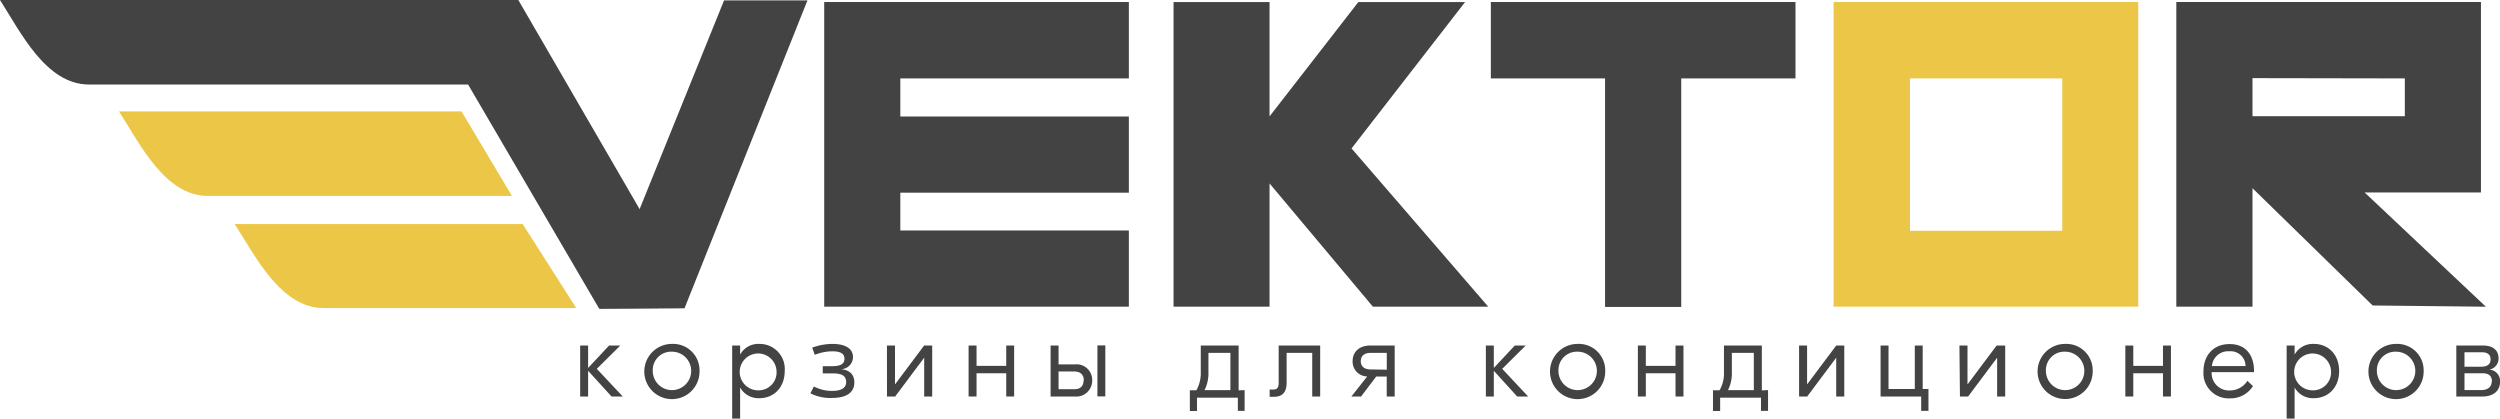 <?xml version="1.0" encoding="UTF-8"?> <svg xmlns="http://www.w3.org/2000/svg" viewBox="0 0 446.34 74.73"> <defs> <style>.cls-1,.cls-4{fill:#434344;}.cls-2,.cls-3{fill:#ecc747;}.cls-3,.cls-4{fill-rule:evenodd;}</style> </defs> <g id="Слой_2" data-name="Слой 2"> <g id="Слой_1-2" data-name="Слой 1"> <path class="cls-1" d="M160.74,41.15h40.8v13.6H147.15V.36h54.39V14h-40.8v6.8h40.8v13.6h-40.8Z"></path> <path class="cls-1" d="M286.56,14H266.17V.36h54.39V14h-20.4v40.8h-13.6Z"></path> <path class="cls-2" d="M327.36.36h54.39V54.75H327.36ZM341,14v27.2h27.19V14Z"></path> <path class="cls-1" d="M402.15,33.6V54.75h-13.6V.36h54.39v34H422.17l21.65,20.4-20.22-.22Zm0-19.65v6.8h27.2V14Z"></path> <path class="cls-1" d="M109.18,70.79,105,66.2v4.59h-1.42v-9.1H105v4l3.74-4h2l-4.19,4.16,4.63,4.94Z"></path> <path class="cls-1" d="M124.89,66.24A4.93,4.93,0,1,1,120,61.4,4.71,4.71,0,0,1,124.89,66.24Zm-8.35,0A3.43,3.43,0,1,0,120,62.79,3.29,3.29,0,0,0,116.54,66.24Z"></path> <path class="cls-1" d="M130.72,61.69h1.42v1.62h0a3.71,3.71,0,0,1,3.45-1.91,4.48,4.48,0,0,1,4.51,4.84c0,3-2,4.85-4.51,4.85a3.73,3.73,0,0,1-3.45-1.91h0v5.55h-1.42Zm7.92,4.55a3.29,3.29,0,1,0-3.29,3.45A3.21,3.21,0,0,0,138.64,66.24Z"></path> <path class="cls-1" d="M144.69,70.22,145.3,69a7,7,0,0,0,3.23.79c1.47,0,2.54-.4,2.54-1.58s-.87-1.55-2.46-1.55h-1.72V65.38h1.64c1.38,0,2.24-.32,2.24-1.32s-.84-1.34-2.22-1.34a8.72,8.72,0,0,0-3.08.63L145,62.07a10.63,10.63,0,0,1,3.63-.67c2.28,0,3.66.82,3.66,2.36a2.17,2.17,0,0,1-2.17,2.15v0c1.52.13,2.41.92,2.41,2.36,0,1.69-1.23,2.78-4,2.78A7.82,7.82,0,0,1,144.69,70.22Z"></path> <path class="cls-1" d="M158.35,61.69h1.44v6.94h0l5.2-6.94h1.44v9.1H165V63.86h0l-5.18,6.93h-1.46Z"></path> <path class="cls-1" d="M181.06,61.69v9.1h-1.41V66.64h-5.3v4.15h-1.42v-9.1h1.42v3.63h5.3V61.69Z"></path> <path class="cls-1" d="M195,67.92a2.84,2.84,0,0,1-3.11,2.87h-4.32v-9.1h1.42v3.37h2.92A2.79,2.79,0,0,1,195,67.92Zm-1.5,0c0-1-.57-1.6-1.75-1.6h-2.76v3.17h2.76C192.88,69.51,193.45,68.92,193.45,67.94Zm3.84-6.25v9.1h-1.41v-9.1Z"></path> <path class="cls-1" d="M222.21,69.65v3.7H221V71h-7.29v2.38h-1.28v-3.7h1.16a6.19,6.19,0,0,0,.79-3.31V61.69h6.76v8Zm-7.15,0h4.61V63h-3.92v3.43A6.83,6.83,0,0,1,215.06,69.65Z"></path> <path class="cls-1" d="M235.7,70.79h-1.42V63h-4.57v5.42c0,1.67-.87,2.42-2.17,2.42h-.86v-1.3h.69c.65,0,.92-.35.92-1.14V61.69h7.41Z"></path> <path class="cls-1" d="M249,61.69v9.1h-1.42V67.23H245.7L243,70.79h-1.73l2.82-3.58a2.64,2.64,0,0,1-2.6-2.72c0-1.73,1.26-2.8,3.13-2.8ZM247.59,66V63h-2.85c-1.18,0-1.79.55-1.79,1.48s.61,1.48,1.79,1.48Z"></path> <path class="cls-1" d="M270.87,70.79,266.7,66.2v4.59h-1.42v-9.1h1.42v4l3.74-4h1.95l-4.19,4.16,4.63,4.94Z"></path> <path class="cls-1" d="M286.59,66.24a4.93,4.93,0,1,1-4.92-4.84A4.72,4.72,0,0,1,286.59,66.24Zm-8.35,0a3.43,3.43,0,1,0,3.43-3.45A3.29,3.29,0,0,0,278.24,66.24Z"></path> <path class="cls-1" d="M300.56,61.69v9.1h-1.42V66.64h-5.3v4.15h-1.42v-9.1h1.42v3.63h5.3V61.69Z"></path> <path class="cls-1" d="M315.66,69.65v3.7H314.4V71h-7.29v2.38h-1.28v-3.7H307a6.1,6.1,0,0,0,.79-3.31V61.69h6.76v8Zm-7.15,0h4.61V63H309.2v3.43A6.71,6.71,0,0,1,308.51,69.65Z"></path> <path class="cls-1" d="M321.2,61.69h1.43v6.94h0l5.2-6.94h1.44v9.1h-1.44V63.86h0l-5.18,6.93H321.2Z"></path> <path class="cls-1" d="M344.3,69.45v3.9H343V70.79h-7.25v-9.1h1.42v7.76h4.69V61.69h1.41v7.76Z"></path> <path class="cls-1" d="M349.83,61.69h1.44v6.94h0l5.2-6.94H358v9.1h-1.44V63.86h0l-5.18,6.93h-1.46Z"></path> <path class="cls-1" d="M373.62,66.24a4.92,4.92,0,1,1-4.92-4.84A4.71,4.71,0,0,1,373.62,66.24Zm-8.35,0a3.43,3.43,0,1,0,3.43-3.45A3.29,3.29,0,0,0,365.27,66.24Z"></path> <path class="cls-1" d="M387.59,61.69v9.1h-1.42V66.64h-5.3v4.15h-1.42v-9.1h1.42v3.63h5.3V61.69Z"></path> <path class="cls-1" d="M402.42,66.18v.26h-7.56a3.1,3.1,0,0,0,3.27,3.27A3.71,3.71,0,0,0,401.24,68l1,.93a4.73,4.73,0,0,1-4.11,2.19,4.5,4.5,0,0,1-4.73-4.83c0-2.91,1.85-4.86,4.63-4.86C401,61.4,402.42,63.48,402.42,66.18Zm-7.51-.82h6A2.66,2.66,0,0,0,398,62.72,2.88,2.88,0,0,0,394.91,65.36Z"></path> <path class="cls-1" d="M408.25,61.69h1.42v1.62h0a3.71,3.71,0,0,1,3.44-1.91c2.51,0,4.51,1.83,4.51,4.84s-2,4.85-4.51,4.85a3.73,3.73,0,0,1-3.44-1.91h0v5.55h-1.42Zm7.92,4.55a3.29,3.29,0,1,0-3.29,3.45A3.21,3.21,0,0,0,416.17,66.24Z"></path> <path class="cls-1" d="M432.71,66.24a4.93,4.93,0,1,1-4.92-4.84A4.72,4.72,0,0,1,432.71,66.24Zm-8.35,0a3.43,3.43,0,1,0,3.43-3.45A3.29,3.29,0,0,0,424.36,66.24Z"></path> <path class="cls-1" d="M446.34,68.21c0,1.76-1.44,2.58-3.09,2.58h-4.71v-9.1h4.79c1.63,0,2.75.75,2.75,2.27A2,2,0,0,1,444.39,66h0A2,2,0,0,1,446.34,68.21ZM440,62.89v2.58h3c1.13,0,1.66-.49,1.66-1.32s-.53-1.26-1.6-1.26Zm4.9,5.22c0-1-.57-1.47-1.69-1.47H440v3h3.13C444.25,69.59,444.86,69,444.86,68.11Z"></path> <path class="cls-3" d="M21.25,19.89H82.4l9,15.09H37.13C29.44,35,24.91,25.59,21.25,19.89Z"></path> <path class="cls-3" d="M41.9,40H93.32L102.88,55H57.79C50.09,55,45.56,45.65,41.9,40Z"></path> <path class="cls-4" d="M92.54,0H0C3.66,5.7,8.18,15.09,15.89,15.09H83.57l23.39,40,15.27-.05-3.57-10Z"></path> <polygon class="cls-1" points="129.27 0.07 107 55.12 122.23 54.99 144.16 0.07 129.27 0.07"></polygon> <path class="cls-1" d="M226.66.37V20.78L242.51.37h19.06L241.3,26.5l24.4,28.25H245.11l-18.45-22v22H209.52V.37Z"></path> </g> </g> </svg> 